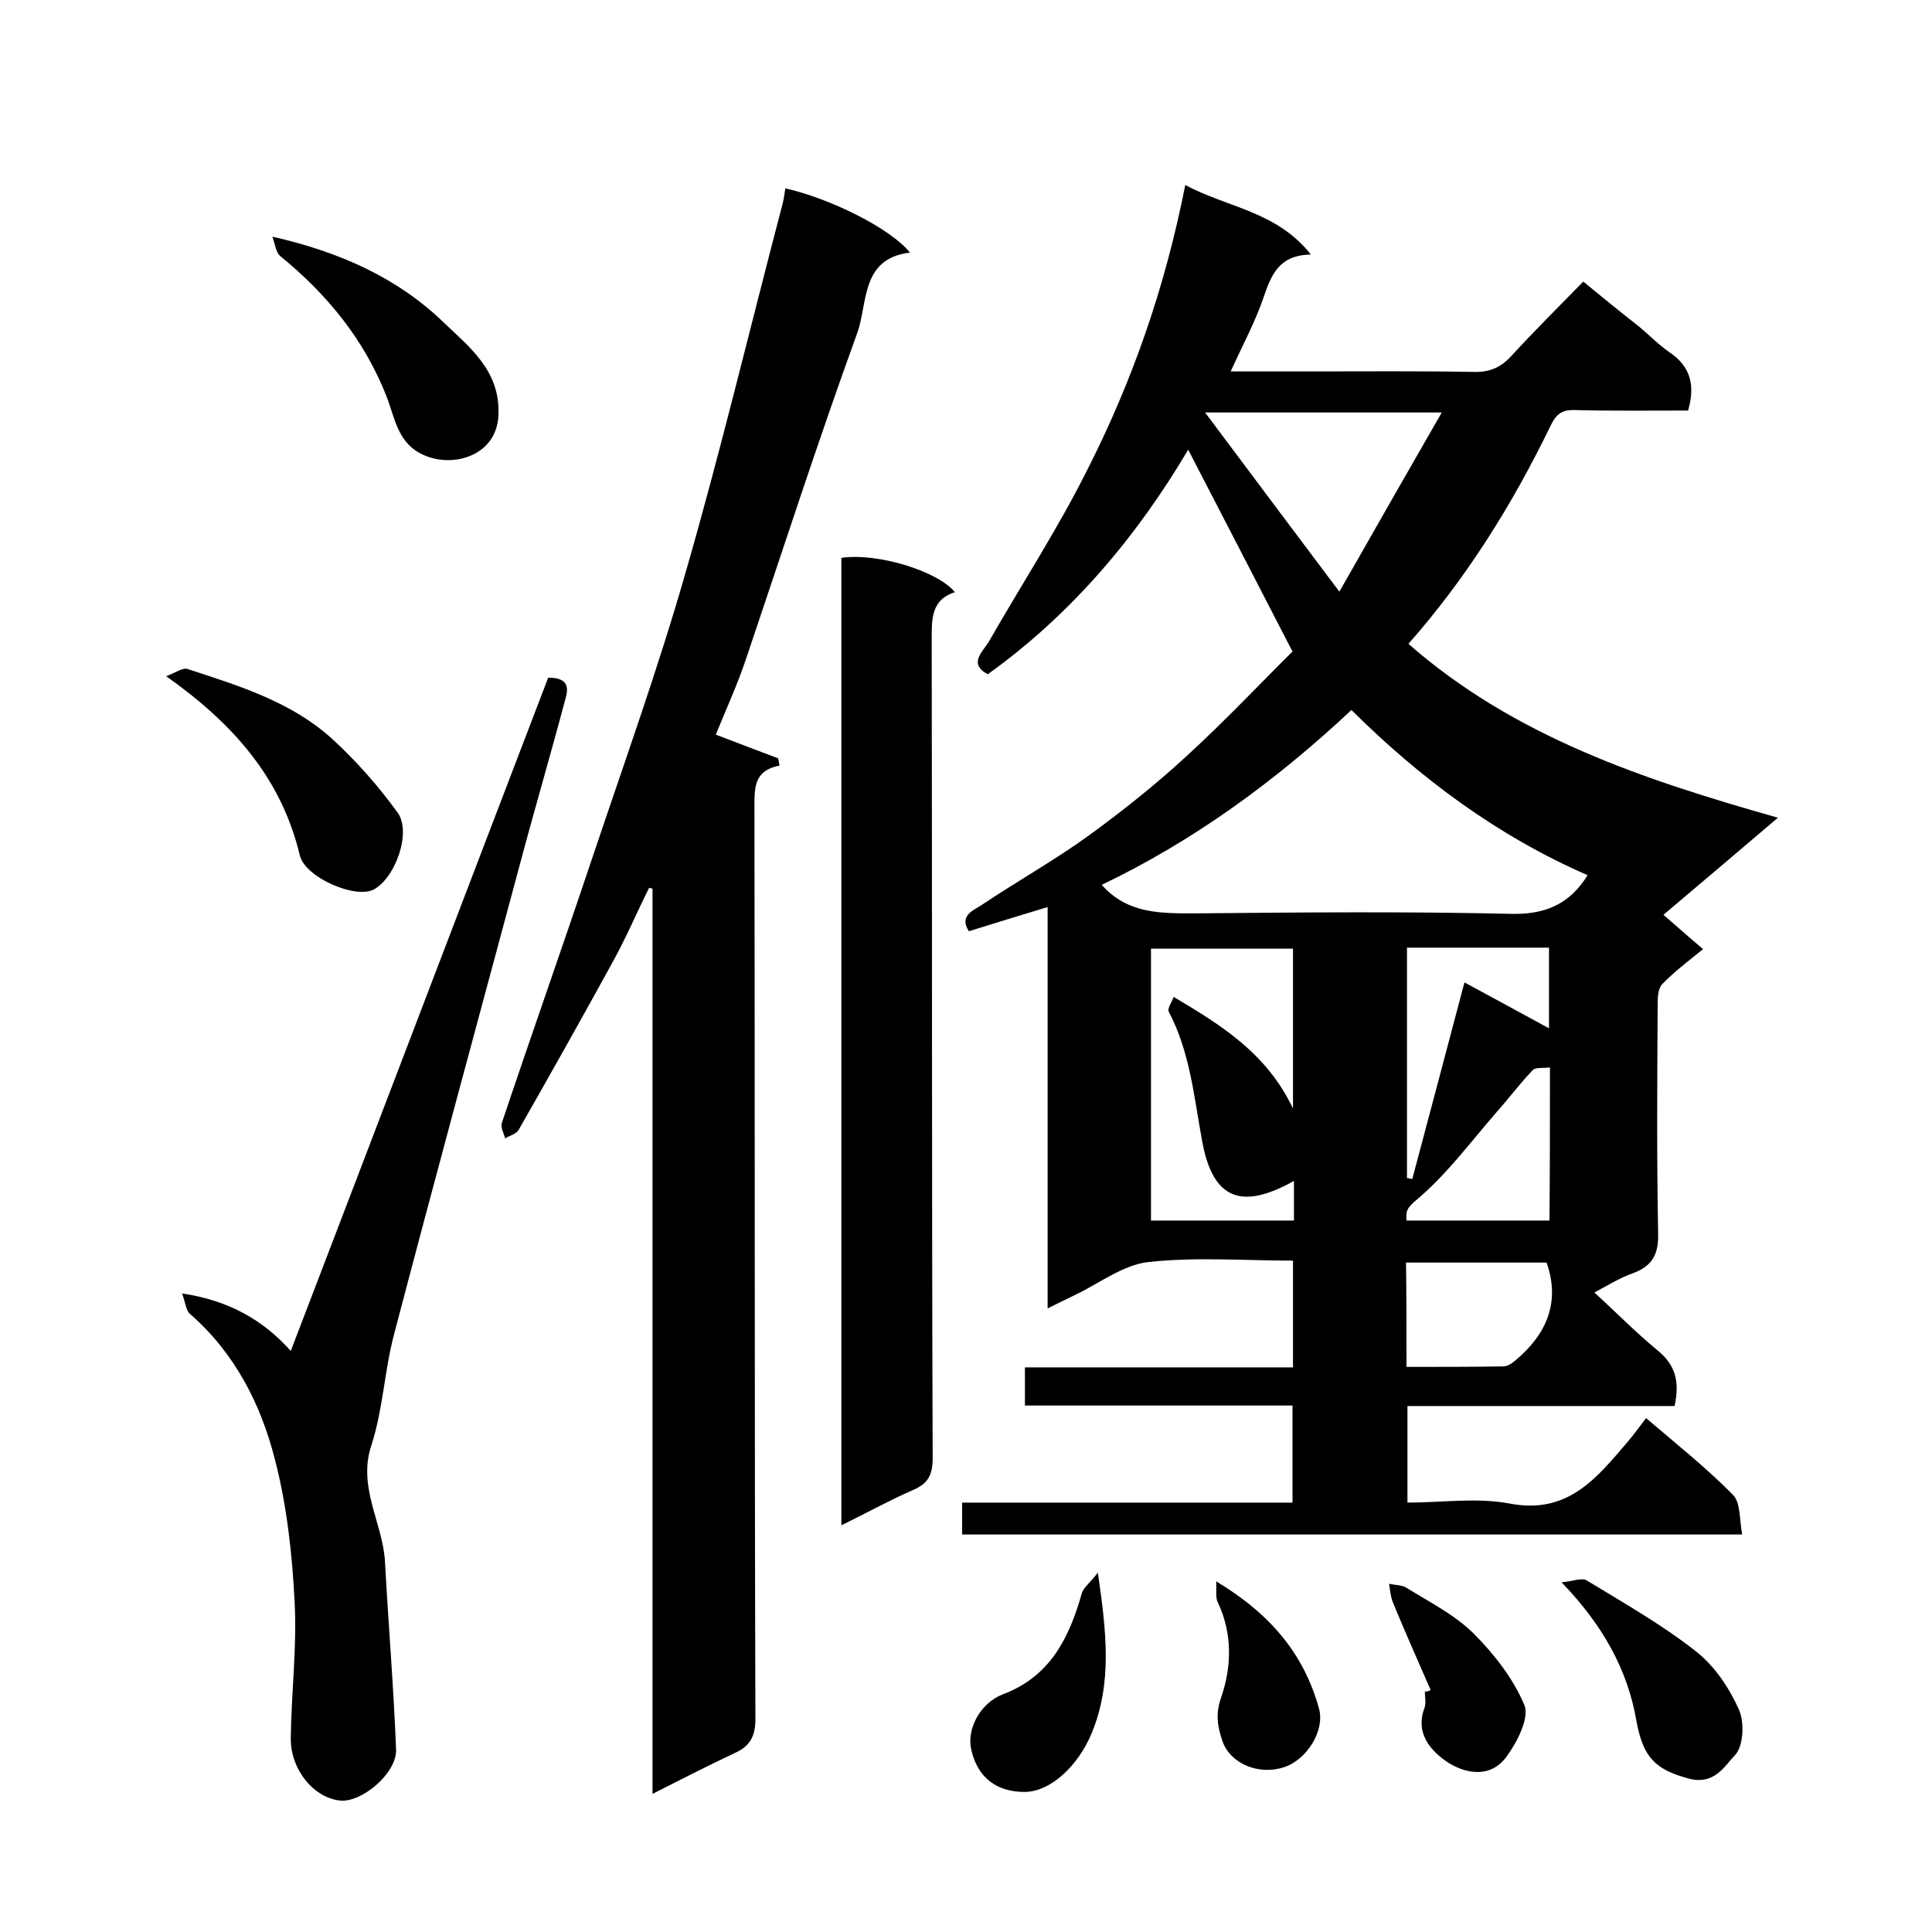 <svg enable-background="new 0 0 400 400" viewBox="0 0 400 400" xmlns="http://www.w3.org/2000/svg"><path d="m199.2 317.7c0-2.3 0-4.3 0-6.6h68.4c0-6.7 0-13.1 0-20.1-18.4 0-36.8 0-55.4 0 0-2.8 0-5.1 0-7.9h55.5c0-7.6 0-14.6 0-22.1-10.1 0-20.2-.8-30 .3-5.2.6-10.1 4.4-15.1 6.8-1.7.8-3.5 1.7-5.7 2.8 0-28 0-55.3 0-83.1-5.6 1.7-10.9 3.3-16.3 5-2.1-3.2.9-4.3 2.6-5.4 7.3-4.9 15-9.2 22.2-14.4 7-5.1 13.8-10.5 20.2-16.4 8-7.3 15.4-15.2 22-21.7-7.7-14.9-14.7-28.5-21.6-41.8-10.4 17.6-23.9 33.9-41.5 46.5-4.1-2.2-1-4.7.2-6.7 6.8-11.9 14.3-23.4 20.4-35.6 9.3-18.3 16.1-37.7 20.3-59 8.7 4.7 18.9 5.4 26 14.4-6.6.1-8.2 4.2-9.8 8.9-1.7 5-4.3 9.8-6.8 15.3h16.8c11.2 0 22.3-.1 33.5.1 3.3.1 5.6-.9 7.8-3.3 4.7-5.1 9.7-10.1 14.9-15.4 4 3.3 7.7 6.3 11.4 9.2 2.2 1.8 4.1 3.8 6.4 5.4 4.2 2.8 5.5 6.6 3.9 12.1-7.6 0-15.5.1-23.4-.1-2.7-.1-3.9.8-5.1 3.3-7.9 16.3-17.4 31.5-29.4 45.1 21.9 19.2 48.6 28.1 76.5 36-8.1 6.9-15.9 13.5-23.7 20.1 2.1 1.8 5.1 4.5 8.2 7.1-2.8 2.3-5.9 4.6-8.5 7.3-.9 1-.9 3-.9 4.6-.1 15.7-.2 31.3.1 47 .1 4.3-1.2 6.7-5.2 8.2-2.6.9-5 2.4-8 4 4.5 4.1 8.6 8.3 13.1 12 3.7 3 4.6 6.5 3.5 11.5-18.3 0-36.7 0-55.3 0v20c7.1 0 14.4-1.1 21.2.2 12 2.3 18-5.3 24.4-12.8 1.3-1.5 2.4-3.1 3.8-4.9 6.3 5.4 12.5 10.3 18 15.9 1.6 1.6 1.3 5.1 1.9 8.2-54.3 0-107.7 0-161.5 0zm28.9-134.5c5.4 6.1 12.4 5.9 19.6 5.9 21.7-.2 43.3-.4 65 .1 7.1.2 12.2-1.9 16-8-18.6-8.1-34.6-20-48.9-34.2-15.9 14.9-32.9 27.2-51.7 36.2zm39.8 61.3c-10.9 6.1-16.8 3.8-19-8.2-1.7-9.2-2.5-18.4-6.9-26.8-.4-.7.7-2.2 1-3.1 9.9 5.9 19.2 11.6 24.7 23.1 0-12.1 0-22.7 0-33.1-10.1 0-19.8 0-29.4 0v56.3h29.6c0-2.8 0-5.3 0-8.2zm30.6-159.1c-17.1 0-32.5 0-49 0 9.4 12.6 18.2 24.3 27.8 37.1 7.4-13 14-24.6 21.2-37.1zm-7.3 197.6c6.8 0 13.4 0 20-.1.9 0 1.8-.6 2.5-1.2 6.5-5.4 9.4-12.1 6.5-20.3-9.7 0-19.4 0-29.1 0 .1 7.3.1 14.2.1 21.6zm.1-86.8v47.7c.4.1.7.1 1.1.2 3.6-13.5 7.2-27.1 10.8-40.7 5.7 3.1 11.5 6.2 17.5 9.5 0-6 0-11.2 0-16.7-9.8 0-19.4 0-29.4 0zm29.6 24.8c-1.4.2-3-.1-3.6.6-2.6 2.7-4.9 5.8-7.4 8.6-5.4 6.2-10.4 13-16.6 18.2-2.2 1.8-2.2 2.5-2.1 4.3h29.6c.1-10.7.1-20.8.1-31.7z"/><path d="m135.1 371.4c0-63 0-125.2 0-187.4-.2-.1-.5-.1-.7-.2-2.5 5-4.7 10.2-7.4 15.1-6.4 11.7-13 23.4-19.6 35-.5.9-1.9 1.2-2.8 1.8-.3-1.1-1-2.3-.7-3.2 6.1-18.2 12.5-36.3 18.6-54.5 6.6-19.7 13.7-39.4 19.4-59.3 7.3-25.3 13.4-50.9 20.1-76.4.3-1.1.4-2.2.6-3.3 9.7 2.2 22 8.5 25.8 13.3-10.2 1.2-8.7 10.4-10.9 16.6-8.1 22.3-15.4 44.9-23 67.4-1.8 5.4-4.2 10.6-6.3 15.8 4.4 1.7 8.7 3.3 12.9 4.9.1.5.2 1 .3 1.5-5.3 1-5.2 4.6-5.2 8.5.1 63 0 125.9.2 188.9 0 3.7-1.2 5.7-4.4 7.1-5.7 2.7-11 5.4-16.9 8.4z"/><path d="m60.2 279.7c17.9-46.7 35.6-93.2 53.3-139.4 5.1 0 3.9 3.1 3.4 5-3 11.3-6.3 22.5-9.3 33.8-8.7 32.4-17.5 64.7-26 97.1-2 7.5-2.3 15.6-4.7 23-2.9 8.7 2.3 16 2.8 24 .7 13 1.8 26 2.3 39 .2 4.9-7 10.9-11.4 10.6-5.4-.4-10.4-6.2-10.4-12.8.1-9.4 1.3-18.9.8-28.3-.5-9.9-1.6-20-4.1-29.6-2.9-11.4-8.3-22-17.6-30.1-.8-.7-.9-2.3-1.6-4.2 9.6 1.4 16.8 5.5 22.5 11.9z"/><path d="m174.2 315.8c0-67.1 0-133.7 0-200.3 7.4-1.1 19.9 2.7 23.5 7.1-4.1 1.3-4.8 4.3-4.8 8.4.1 57 0 114 .2 170.9 0 3.5-1 5.3-4.1 6.6-5 2.2-9.7 4.8-14.8 7.3z"/><path d="m56.4 49c14.1 3.2 26 8.6 35.5 17.8 5.2 5 11.7 9.9 11.3 19.1-.3 8.4-9.3 11.1-15.5 8.3-5.4-2.4-5.9-7.6-7.7-12.2-4.6-11.7-12.3-21.1-22-29-.9-.8-1-2.3-1.6-4z"/><path d="m34.4 140c1.9-.7 3.4-1.8 4.4-1.5 10.7 3.5 21.6 6.8 30.1 14.6 4.9 4.5 9.4 9.6 13.4 15.1 3 4.1-.5 13.7-5 16-3.8 1.9-14-2.5-15.2-7-3.8-16-13.7-27.3-27.7-37.2z"/><path d="m323.3 327.6c2.3-.2 4.2-1 5.2-.4 7.7 4.7 15.5 9.1 22.5 14.6 3.9 3 7 7.6 9 12.1 1.2 2.6 1 7.6-.8 9.5-2.2 2.3-4.3 6.3-9.7 4.8-6.9-1.9-9.3-4.4-10.7-11.9-1.8-10.6-7-19.9-15.5-28.7z"/><path d="m227.3 325.6c1.8 12.4 3 22.9-1.3 33.3-2.8 6.7-8.5 12.1-13.9 12.1-5.8 0-9.7-3-11-8.7-1-4.2 1.7-9.6 6.5-11.5 9.9-3.7 13.8-11.8 16.4-21 .4-1.2 1.7-2.1 3.3-4.2z"/><path d="m296.2 349.9c-2.6-6-5.3-12-7.8-18.1-.5-1.2-.6-2.6-.8-3.9 1.2.3 2.7.2 3.7.9 4.7 2.9 9.8 5.5 13.7 9.3 4.3 4.3 8.3 9.4 10.6 14.9 1.1 2.7-1.5 7.7-3.7 10.7-3.4 4.7-8.9 3.5-12.7.8-3.1-2.2-6.2-5.8-4.3-10.8.4-1 .1-2.3.1-3.5.4.1.8-.1 1.2-.3z"/><path d="m251.8 327.4c11.3 6.8 18.2 15.1 21.3 26.4 1.2 4.4-2.4 10.5-7.3 12.1-5.3 1.7-11.1-.8-12.7-5.4-1-3-1.5-5.5-.3-9 2.2-6.3 2.4-13.2-.6-19.6-.6-1-.3-2.5-.4-4.5z"/></svg>
